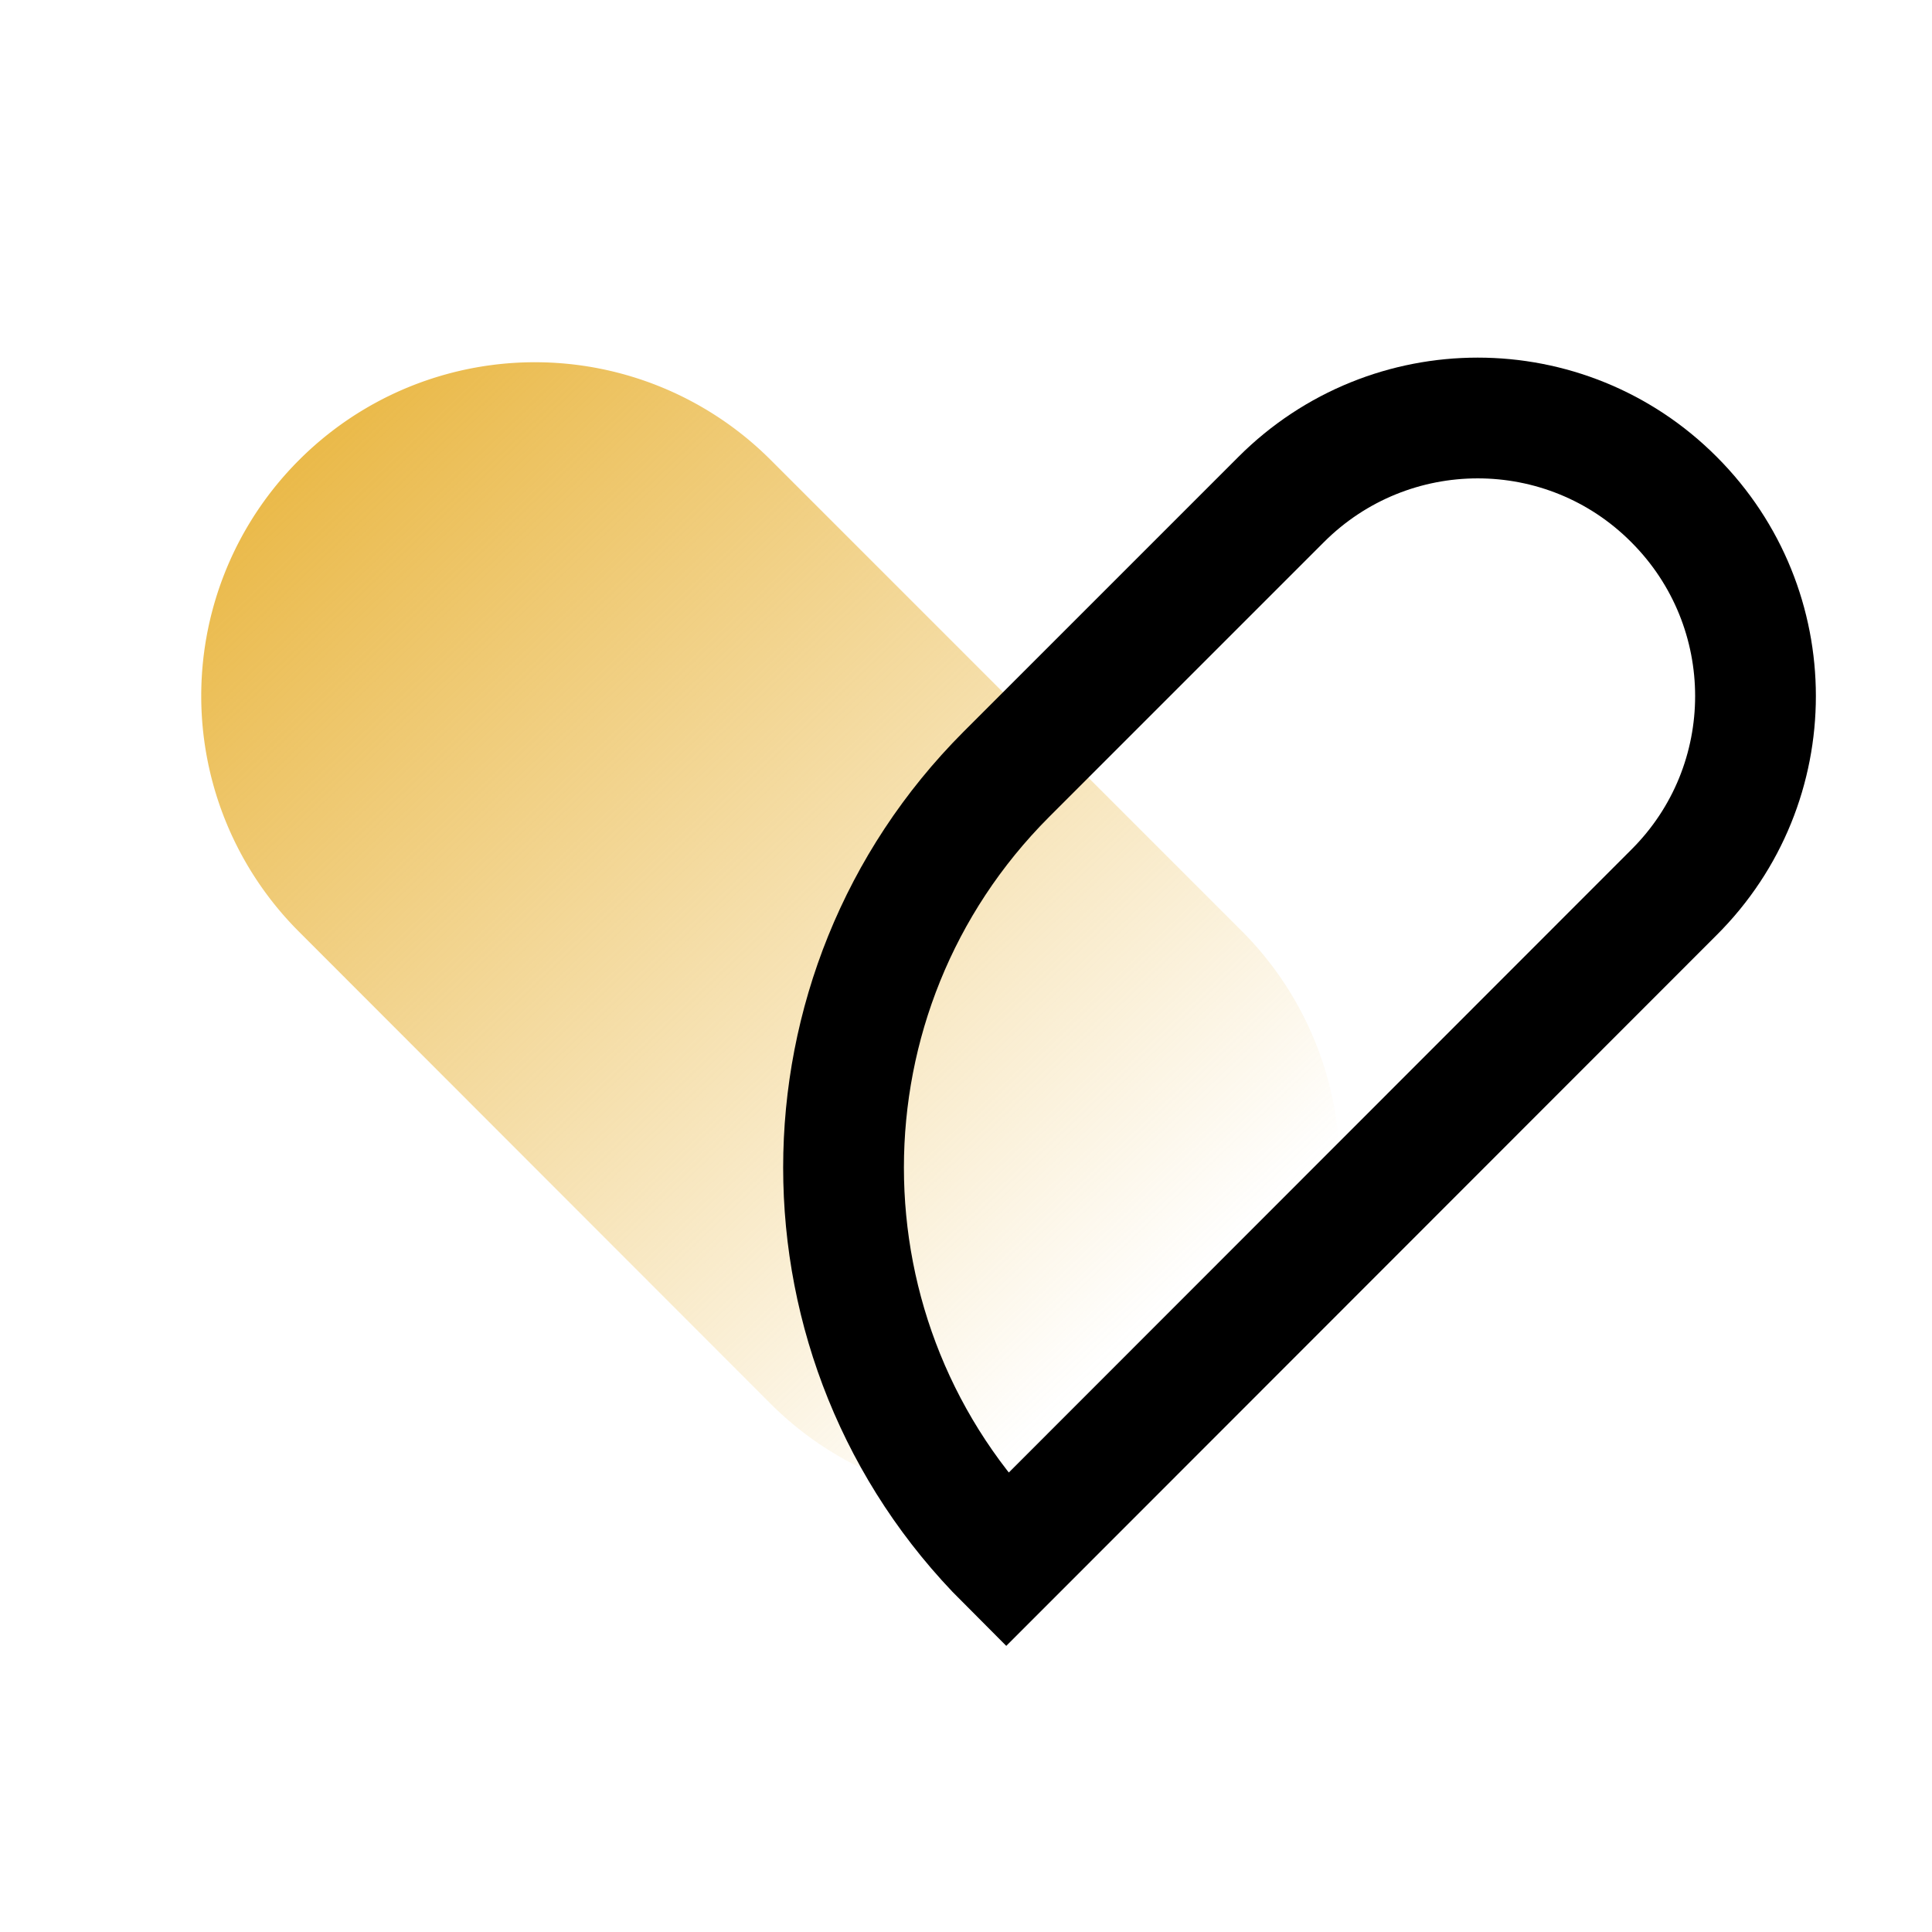 <svg xmlns="http://www.w3.org/2000/svg" width="48" height="48" fill="none"><path fill="url(#a)" d="M30.86 34.87a8.28 8.28 0 0 1-11.72 0L7.43 23.15a8.28 8.28 0 0 1 0-11.72 8.28 8.28 0 0 1 11.72 0l11.72 11.72a8.308 8.308 0 0 1-.01 11.72z"/><path stroke="#000" stroke-miterlimit="10" stroke-width="3" d="M25 38.77c-5.39-5.39-5.39-14.13 0-19.53l6.83-6.83c2.7-2.7 7.07-2.7 9.76 0 2.7 2.7 2.7 7.07 0 9.76L25 38.77z"/><defs><linearGradient id="a" x1="7.5" x2="28.5" y1="11" y2="33" gradientUnits="userSpaceOnUse"><stop stop-color="#EAB948"/><stop offset="1" stop-color="#EAB948" stop-opacity="0"/></linearGradient></defs></svg>